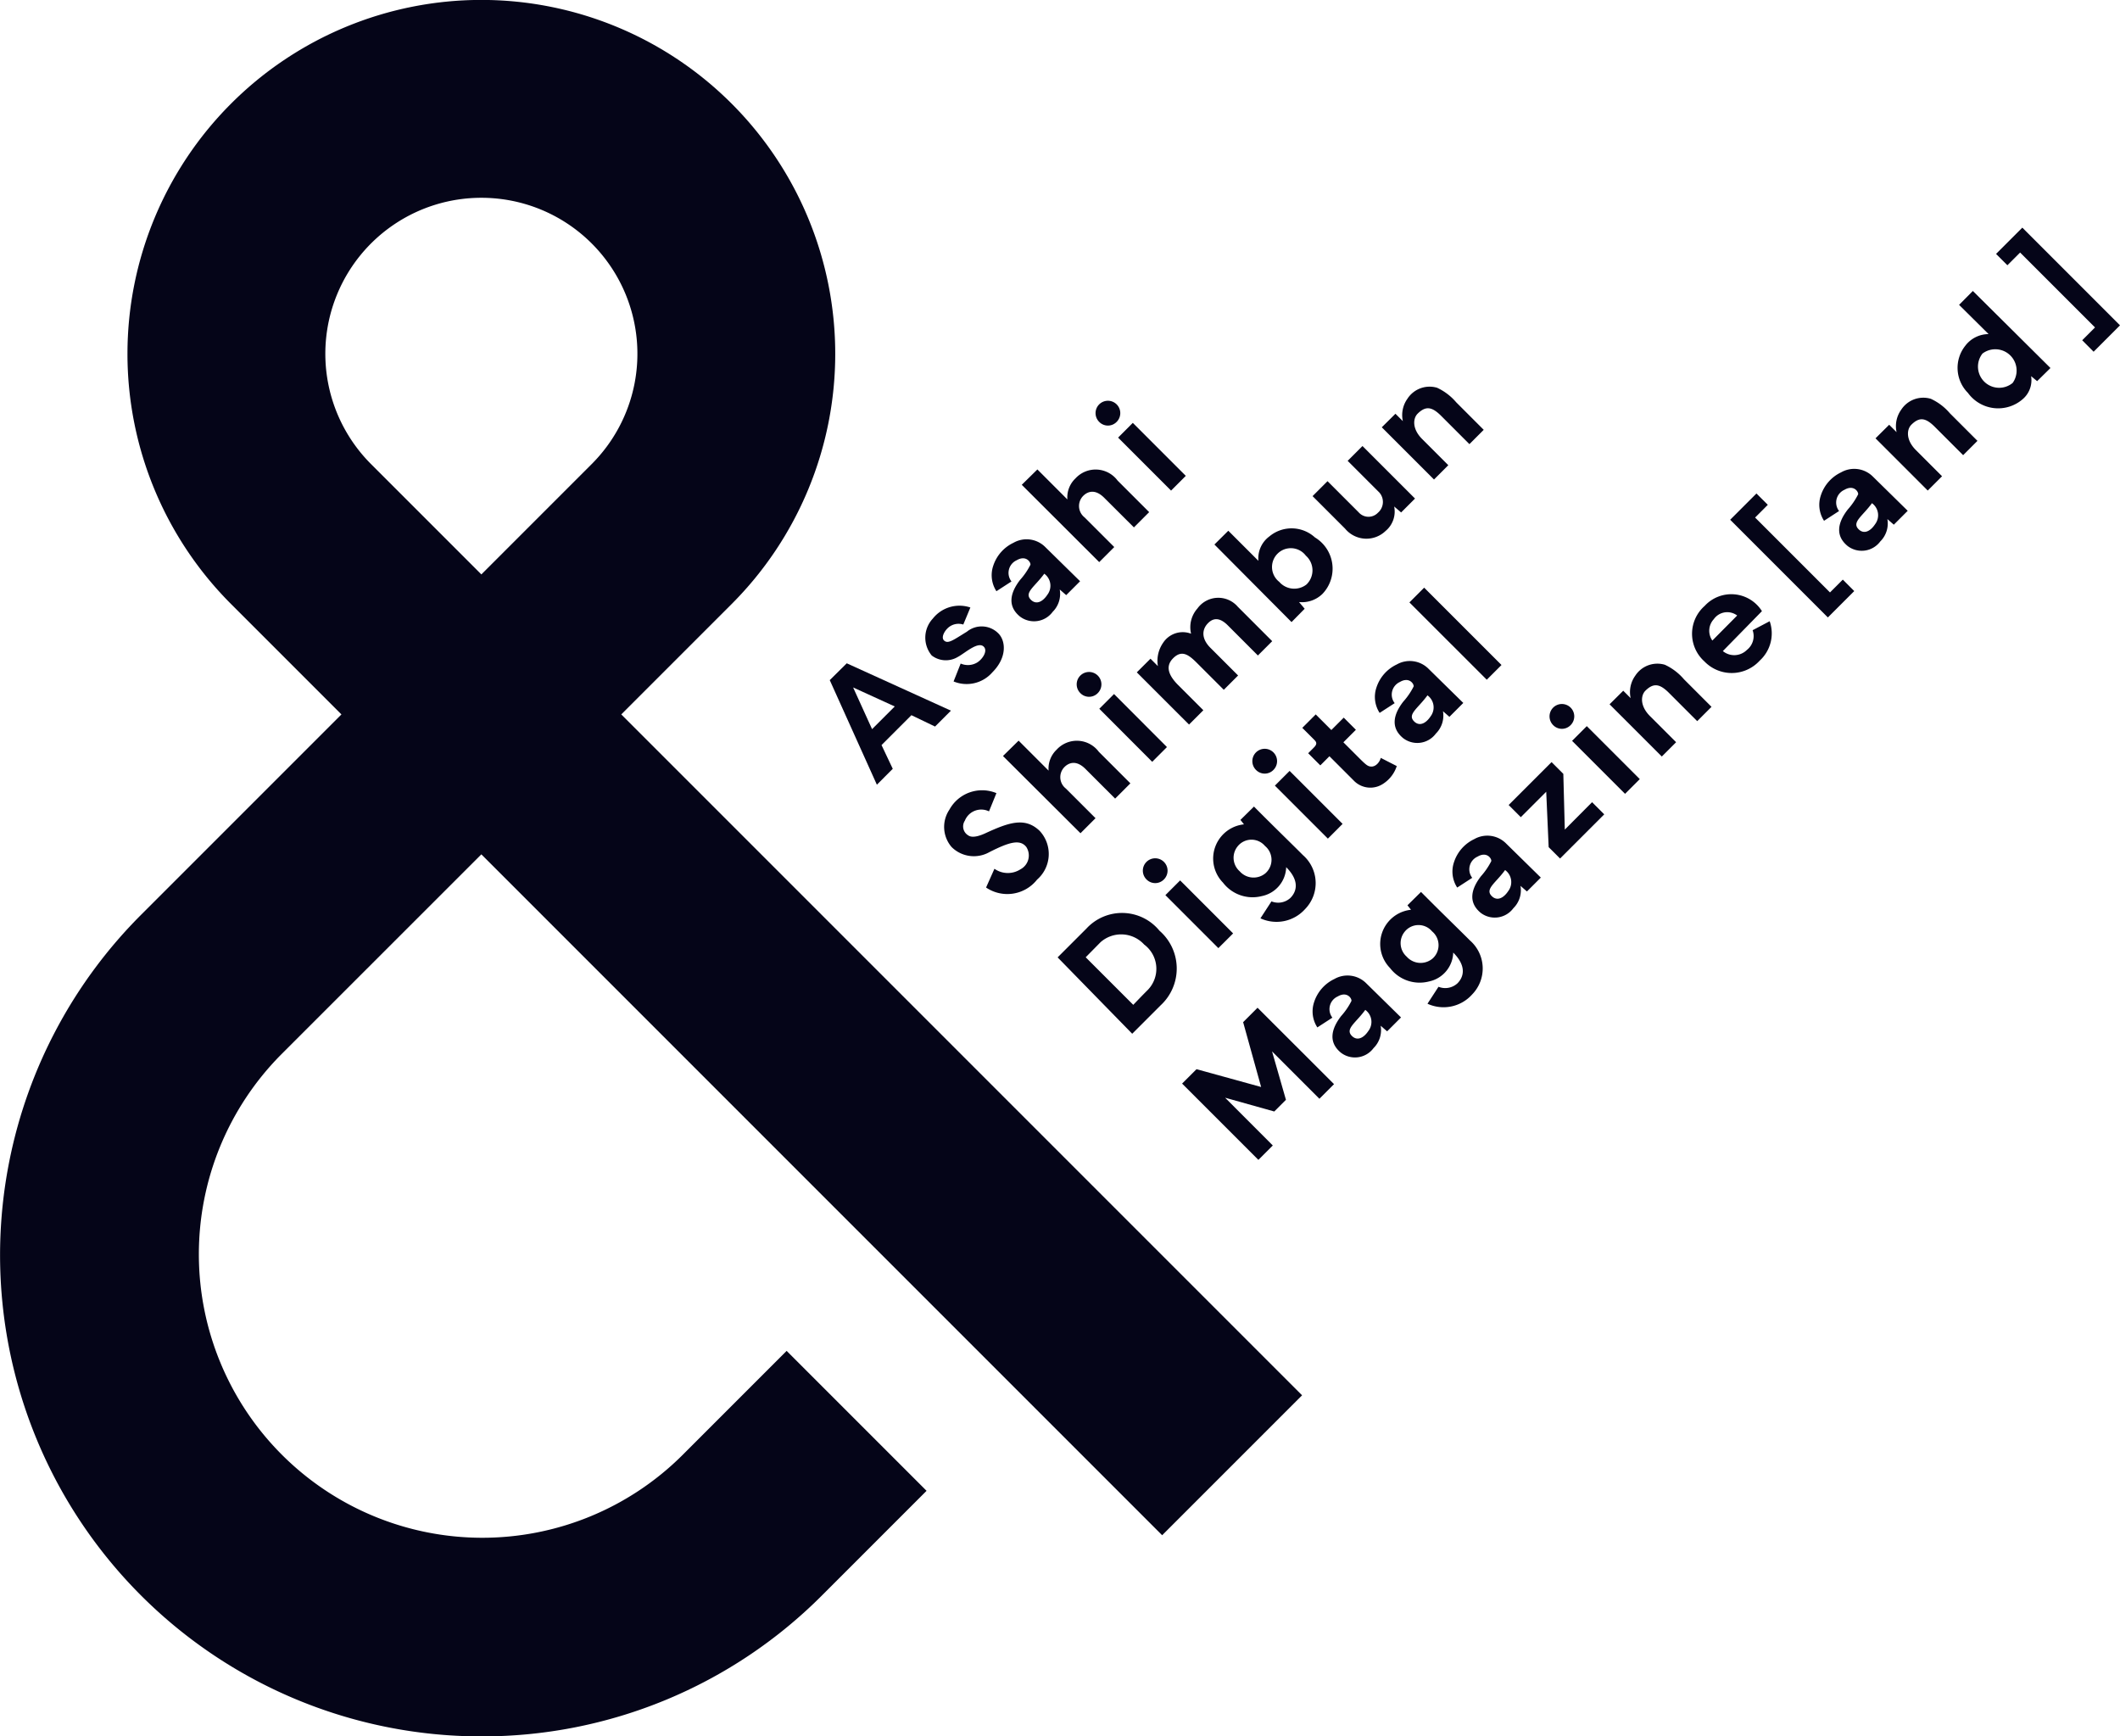 <svg xmlns="http://www.w3.org/2000/svg" width="122.102" height="100" viewBox="0 0 122.102 100">
  <g id="コンポーネント_4_1" data-name="コンポーネント 4 – 1" transform="translate(0)">
    <g id="グループ_6476" data-name="グループ 6476" transform="translate(-198.853 -107.056)">
      <g id="グループ_6477" data-name="グループ 6477" transform="translate(246.64 120.165)">
        <g id="グループ_6476-2" data-name="グループ 6476">
          <path id="パス_685" data-name="パス 685" d="M255.185,151.3l6,2.727-.915.915-1.361-.654-1.721,1.721.647,1.367-.915.916-2.714-6.023Zm.367,1.391,1.091,2.4,1.306-1.306Z" transform="translate(-254.203 -126.209)" fill="#050518"/>
          <path id="パス_686" data-name="パス 686" d="M261.855,148.763c-.207.207-.359.531-.2.69.226.226.53-.018,1.318-.5a1.349,1.349,0,0,1,1.818.1c.408.408.53,1.36-.355,2.246a1.965,1.965,0,0,1-2.227.518l.408-1.031a1.039,1.039,0,0,0,.952-.061c.3-.189.6-.635.4-.885-.317-.39-1.11.354-1.519.567a1.335,1.335,0,0,1-1.5-.085,1.609,1.609,0,0,1,.061-2.123,1.957,1.957,0,0,1,2.165-.641l-.408.982A.9.9,0,0,0,261.855,148.763Z" transform="translate(-255.074 -125.681)" fill="#050518"/>
          <path id="パス_687" data-name="パス 687" d="M266.636,147.478c-.733-.6-.568-1.361.005-2.106a3.984,3.984,0,0,0,.6-.878c.018-.153-.262-.567-.793-.257a.8.8,0,0,0-.3,1.221l-.867.562a1.688,1.688,0,0,1-.183-1.465,2.233,2.233,0,0,1,1.165-1.324,1.522,1.522,0,0,1,1.818.232l2.019,1.983-.8.8-.372-.324a1.454,1.454,0,0,1-.409,1.288A1.333,1.333,0,0,1,266.636,147.478Zm1.4-2.465c-.549.756-1.178,1.091-.769,1.5.294.294.666.14.952-.294A.854.854,0,0,0,268.039,145.014Z" transform="translate(-255.679 -125.081)" fill="#050518"/>
          <path id="パス_688" data-name="パス 688" d="M267.016,139.253l.9-.885,1.727,1.728a1.506,1.506,0,0,1,.464-1.21,1.577,1.577,0,0,1,2.428.123l1.819,1.818-.879.879L271.764,140c-.556-.555-.989-.329-1.209-.11a.83.83,0,0,0,.079,1.24l1.709,1.708-.867.867Z" transform="translate(-255.954 -124.442)" fill="#050518"/>
          <path id="パス_689" data-name="パス 689" d="M272.159,135.015a.712.712,0,1,1,1-.012A.7.7,0,0,1,272.159,135.015Zm4.979,3.1-.848.849-3.051-3.052.848-.849Z" transform="translate(-256.629 -123.819)" fill="#050518"/>
          <path id="パス_690" data-name="パス 690" d="M264.252,165.368l.482-1.08a1.342,1.342,0,0,0,1.5.03.9.9,0,0,0,.334-1.287c-.371-.47-1.017-.262-2.128.3a1.818,1.818,0,0,1-2.172-.294,1.776,1.776,0,0,1-.128-2.153,2.146,2.146,0,0,1,2.708-.952l-.427,1.05a1.017,1.017,0,0,0-1.391.536.6.6,0,0,0,.2.85c.256.183.751-.019.977-.123,1.385-.641,2.295-.939,3.13-.141a1.954,1.954,0,0,1-.146,2.807A2.183,2.183,0,0,1,264.252,165.368Z" transform="translate(-255.246 -127.364)" fill="#050518"/>
          <path id="パス_691" data-name="パス 691" d="M265.762,157.344l.9-.885,1.727,1.727a1.5,1.5,0,0,1,.464-1.208,1.577,1.577,0,0,1,2.429.123l1.818,1.817-.879.879-1.708-1.708c-.556-.556-.989-.331-1.209-.111a.83.83,0,0,0,.08,1.24l1.708,1.707-.867.867Z" transform="translate(-255.782 -126.914)" fill="#050518"/>
          <path id="パス_692" data-name="パス 692" d="M270.9,153.106a.712.712,0,1,1,1-.011A.7.7,0,0,1,270.9,153.106Zm4.98,3.1-.848.849L271.984,154l.849-.848Z" transform="translate(-256.457 -126.291)" fill="#050518"/>
          <path id="パス_693" data-name="パス 693" d="M275.479,150.438l.426.427a1.823,1.823,0,0,1,.3-1.342,1.35,1.35,0,0,1,1.611-.525,1.624,1.624,0,0,1,.366-1.452,1.48,1.48,0,0,1,2.325-.1l1.982,1.983-.824.824-1.738-1.74c-.379-.377-.763-.494-1.129-.128s-.4.9.14,1.434l1.587,1.586-.824.824-1.568-1.567c-.489-.489-.873-.727-1.349-.251-.385.385-.384.873.293,1.55l1.446,1.446-.824.824-3.008-3.007Z" transform="translate(-257.003 -125.612)" fill="#050518"/>
          <path id="パス_694" data-name="パス 694" d="M283.029,142.767a1.994,1.994,0,0,1,2.629.055,2.1,2.1,0,0,1,.433,3.251,1.687,1.687,0,0,1-1.349.471l.324.385-.757.768-4.441-4.467.8-.793,1.734,1.733A1.565,1.565,0,0,1,283.029,142.767Zm2.147,2.759a1.13,1.13,0,0,0-.042-1.654,1.084,1.084,0,1,0-1.533,1.507A1.144,1.144,0,0,0,285.176,145.527Z" transform="translate(-257.71 -124.98)" fill="#050518"/>
          <path id="パス_695" data-name="パス 695" d="M290.619,141.7a1.591,1.591,0,0,1-2.331-.134l-1.873-1.873.86-.861,1.794,1.793a.752.752,0,0,0,1.11.025.82.82,0,0,0,.092-1.153l-1.836-1.836.854-.854,3.026,3.026-.8.8-.4-.342A1.454,1.454,0,0,1,290.619,141.7Z" transform="translate(-258.604 -124.23)" fill="#050518"/>
          <path id="パス_696" data-name="パス 696" d="M291.82,134.406l.427.426a1.618,1.618,0,0,1,.262-1.288,1.519,1.519,0,0,1,1.709-.635,3.23,3.23,0,0,1,1.1.836l1.586,1.587-.824.824-1.622-1.623c-.525-.525-.886-.6-1.362-.129-.269.269-.323.874.262,1.458l1.507,1.507-.824.825-3.007-3.008Z" transform="translate(-259.236 -123.687)" fill="#050518"/>
          <path id="パス_697" data-name="パス 697" d="M269.407,170.511l1.665-1.665a2.785,2.785,0,0,1,4.2.128,2.884,2.884,0,0,1,.066,4.3l-1.635,1.635Zm5.217,1.849a1.743,1.743,0,0,0-.232-2.588,1.792,1.792,0,0,0-2.514-.134l-.854.867,2.739,2.739C274.069,172.928,274.24,172.745,274.624,172.361Z" transform="translate(-256.28 -128.484)" fill="#050518"/>
          <path id="パス_698" data-name="パス 698" d="M275.314,165.535a.712.712,0,1,1,1-.013A.7.7,0,0,1,275.314,165.535Zm4.98,3.1-.849.848-3.051-3.052.849-.848Z" transform="translate(-257.06 -127.989)" fill="#050518"/>
          <path id="パス_699" data-name="パス 699" d="M281.358,161.625l.78-.769c1.019,1.032,2.2,2.173,2.818,2.795a2.14,2.14,0,0,1,.129,3.106,2.211,2.211,0,0,1-2.575.536l.635-.976a1.04,1.04,0,0,0,1.092-.2c.324-.324.58-.946-.244-1.77a1.752,1.752,0,0,1-1.4,1.665,2.146,2.146,0,0,1-2.24-.775,1.981,1.981,0,0,1,1.209-3.356Zm1.452,3.062a1.033,1.033,0,0,0-.037-1.561,1.019,1.019,0,0,0-1.587.036,1.038,1.038,0,0,0,.129,1.421A1.066,1.066,0,0,0,282.81,164.688Z" transform="translate(-257.702 -127.515)" fill="#050518"/>
          <path id="パス_700" data-name="パス 700" d="M282.618,158.23a.712.712,0,1,1,1-.011A.7.7,0,0,1,282.618,158.23Zm4.98,3.1-.848.849-3.052-3.052.849-.848Z" transform="translate(-258.058 -126.991)" fill="#050518"/>
          <path id="パス_701" data-name="パス 701" d="M290.382,158.706a1.325,1.325,0,0,1-1.69-.187l-1.4-1.4-.525.526-.7-.7.329-.329c.19-.189.166-.3.032-.433l-.7-.7.774-.774.9.9.714-.714.7.7-.72.72.891.891c.42.42.518.494.7.507.3.017.513-.294.562-.5l.921.471A1.909,1.909,0,0,1,290.382,158.706Z" transform="translate(-258.51 -126.675)" fill="#050518"/>
          <path id="パス_702" data-name="パス 702" d="M292.2,155.59c-.733-.6-.568-1.361.005-2.1a3.973,3.973,0,0,0,.6-.879c.018-.152-.262-.567-.793-.256a.8.8,0,0,0-.3,1.22l-.866.561a1.683,1.683,0,0,1-.184-1.463,2.226,2.226,0,0,1,1.166-1.324,1.521,1.521,0,0,1,1.817.231l2.019,1.983-.8.8-.371-.324a1.454,1.454,0,0,1-.409,1.288A1.332,1.332,0,0,1,292.2,155.59Zm1.4-2.465c-.549.757-1.178,1.093-.769,1.5.294.294.666.141.952-.293A.855.855,0,0,0,293.6,153.125Z" transform="translate(-259.172 -126.189)" fill="#050518"/>
          <path id="パス_703" data-name="パス 703" d="M298.179,150.709l-.849.848-4.454-4.453.848-.849Z" transform="translate(-259.487 -125.52)" fill="#050518"/>
          <path id="パス_704" data-name="パス 704" d="M282.935,182.208l-.83.83-4.394-4.394.831-.829,3.721,1.025-1.037-3.734.83-.83,4.406,4.4-.842.842-2.728-2.727.8,2.787-.672.673-2.831-.793Z" transform="translate(-257.415 -129.349)" fill="#050518"/>
          <path id="パス_705" data-name="パス 705" d="M288.052,176.574c-.733-.6-.568-1.36.005-2.106a3.952,3.952,0,0,0,.6-.878c.018-.153-.262-.567-.793-.256a.8.8,0,0,0-.306,1.22l-.866.562a1.684,1.684,0,0,1-.184-1.464,2.233,2.233,0,0,1,1.166-1.324,1.523,1.523,0,0,1,1.818.231l2.019,1.983-.8.8-.372-.323a1.452,1.452,0,0,1-.409,1.287A1.332,1.332,0,0,1,288.052,176.574Zm1.4-2.466c-.549.756-1.178,1.093-.769,1.5.294.293.666.14.952-.294A.855.855,0,0,0,289.455,174.108Z" transform="translate(-258.606 -129.056)" fill="#050518"/>
          <path id="パス_706" data-name="パス 706" d="M292.5,167.321l.78-.769c1.02,1.032,2.2,2.172,2.82,2.795a2.141,2.141,0,0,1,.128,3.106,2.21,2.21,0,0,1-2.575.537l.635-.976a1.04,1.04,0,0,0,1.092-.2c.324-.324.579-.946-.244-1.77a1.754,1.754,0,0,1-1.4,1.665,2.147,2.147,0,0,1-2.24-.775,1.98,1.98,0,0,1,1.208-3.355Zm1.452,3.063a1.035,1.035,0,0,0-.036-1.563,1.02,1.02,0,0,0-1.587.036,1.04,1.04,0,0,0,.128,1.423A1.068,1.068,0,0,0,293.95,170.384Z" transform="translate(-259.224 -128.294)" fill="#050518"/>
          <path id="パス_707" data-name="パス 707" d="M297.379,167.247c-.732-.6-.567-1.361.006-2.106a4.037,4.037,0,0,0,.6-.878c.017-.153-.263-.568-.793-.256a.8.8,0,0,0-.306,1.22l-.865.561a1.683,1.683,0,0,1-.184-1.464A2.228,2.228,0,0,1,297,163a1.522,1.522,0,0,1,1.818.231l2.019,1.982-.8.8-.371-.323a1.451,1.451,0,0,1-.409,1.286A1.333,1.333,0,0,1,297.379,167.247Zm1.4-2.467c-.549.757-1.177,1.093-.768,1.5.293.292.666.141.952-.293A.857.857,0,0,0,298.782,164.781Z" transform="translate(-259.88 -127.782)" fill="#050518"/>
          <path id="パス_708" data-name="パス 708" d="M301.8,162.79l-.141-3.192-1.464,1.464-.7-.7,2.472-2.471.677.677.085,3.21L304.3,160.2l.7.7-2.544,2.544Z" transform="translate(-260.391 -127.11)" fill="#050518"/>
          <path id="パス_709" data-name="パス 709" d="M302.443,155.243a.712.712,0,1,1,1-.012A.7.7,0,0,1,302.443,155.243Zm4.979,3.1-.848.848-3.051-3.051.848-.848Z" transform="translate(-260.766 -126.583)" fill="#050518"/>
          <path id="パス_710" data-name="パス 710" d="M307.017,152.882l.427.427a1.613,1.613,0,0,1,.262-1.287,1.516,1.516,0,0,1,1.709-.635,3.225,3.225,0,0,1,1.1.836l1.586,1.587-.824.824-1.622-1.623c-.525-.525-.885-.6-1.362-.129-.269.268-.323.873.262,1.459l1.507,1.507-.824.824-3.008-3.008Z" transform="translate(-261.313 -126.212)" fill="#050518"/>
          <path id="パス_711" data-name="パス 711" d="M312.438,150.558a2.134,2.134,0,0,1,.018-3.191,2.084,2.084,0,0,1,3.3.3l-2.252,2.3a1.034,1.034,0,0,0,1.386-.067,1.013,1.013,0,0,0,.329-1.135l.982-.518a2.122,2.122,0,0,1-.574,2.27A2.182,2.182,0,0,1,312.438,150.558Zm.463-1.2,1.428-1.439a.947.947,0,0,0-1.348.213A.979.979,0,0,0,312.9,149.362Z" transform="translate(-262.063 -125.58)" fill="#050518"/>
          <path id="パス_712" data-name="パス 712" d="M319.9,147.112l-5.626-5.626,1.513-1.513.654.653-.732.733,4.314,4.313.738-.739.659.66Z" transform="translate(-262.411 -124.662)" fill="#050518"/>
          <path id="パス_713" data-name="パス 713" d="M321.852,142.774c-.732-.6-.567-1.36.006-2.1a4.024,4.024,0,0,0,.6-.879c.018-.154-.262-.568-.793-.256a.8.8,0,0,0-.306,1.22l-.866.562a1.686,1.686,0,0,1-.183-1.465,2.23,2.23,0,0,1,1.165-1.324,1.523,1.523,0,0,1,1.818.231l2.019,1.983-.8.8-.371-.323a1.454,1.454,0,0,1-.409,1.288A1.333,1.333,0,0,1,321.852,142.774Zm1.4-2.465c-.549.757-1.177,1.092-.768,1.5.293.293.665.141.951-.293A.855.855,0,0,0,323.255,140.309Z" transform="translate(-263.224 -124.438)" fill="#050518"/>
          <path id="パス_714" data-name="パス 714" d="M324.758,135.141l.427.427a1.615,1.615,0,0,1,.262-1.288,1.518,1.518,0,0,1,1.709-.634,3.205,3.205,0,0,1,1.1.836l1.586,1.586-.824.824-1.622-1.621c-.525-.526-.886-.606-1.362-.13-.268.268-.323.873.262,1.458l1.507,1.507-.824.824-3.008-3.008Z" transform="translate(-263.737 -123.788)" fill="#050518"/>
          <path id="パス_715" data-name="パス 715" d="M334.793,130.9l-.768.756-.347-.287a1.434,1.434,0,0,1-.483,1.324,2.15,2.15,0,0,1-3.155-.36,2.041,2.041,0,0,1-.153-2.714,1.688,1.688,0,0,1,1.343-.672l-1.7-1.684.793-.8Zm-3.917-.831a1.22,1.22,0,0,0,1.74,1.69,1.227,1.227,0,0,0-1.74-1.69Z" transform="translate(-264.483 -122.815)" fill="#050518"/>
          <path id="パス_716" data-name="パス 716" d="M336.972,128.725l.738-.738-4.314-4.313-.732.732-.653-.653,1.513-1.513,5.625,5.626-1.52,1.52Z" transform="translate(-264.834 -122.239)" fill="#050518"/>
        </g>
      </g>
      <path id="パス_717" data-name="パス 717" d="M226.577,207.056a27.715,27.715,0,0,1-19.6-47.315L218.518,148.2l-6.354-6.354a20.382,20.382,0,1,1,28.825,0l-6.354,6.354,39.212,39.212-8.059,8.059-39.212-39.212L215.032,167.8a16.328,16.328,0,0,0,23.091,23.091l6.037-6.037,8.059,8.059-6.037,6.037A27.639,27.639,0,0,1,226.577,207.056Zm0-88.609a8.983,8.983,0,0,0-6.354,15.336l6.354,6.354,6.354-6.354a8.982,8.982,0,0,0-6.354-15.336Z" transform="translate(0 0)" fill="#050518"/>
    </g>
  </g>
</svg>
